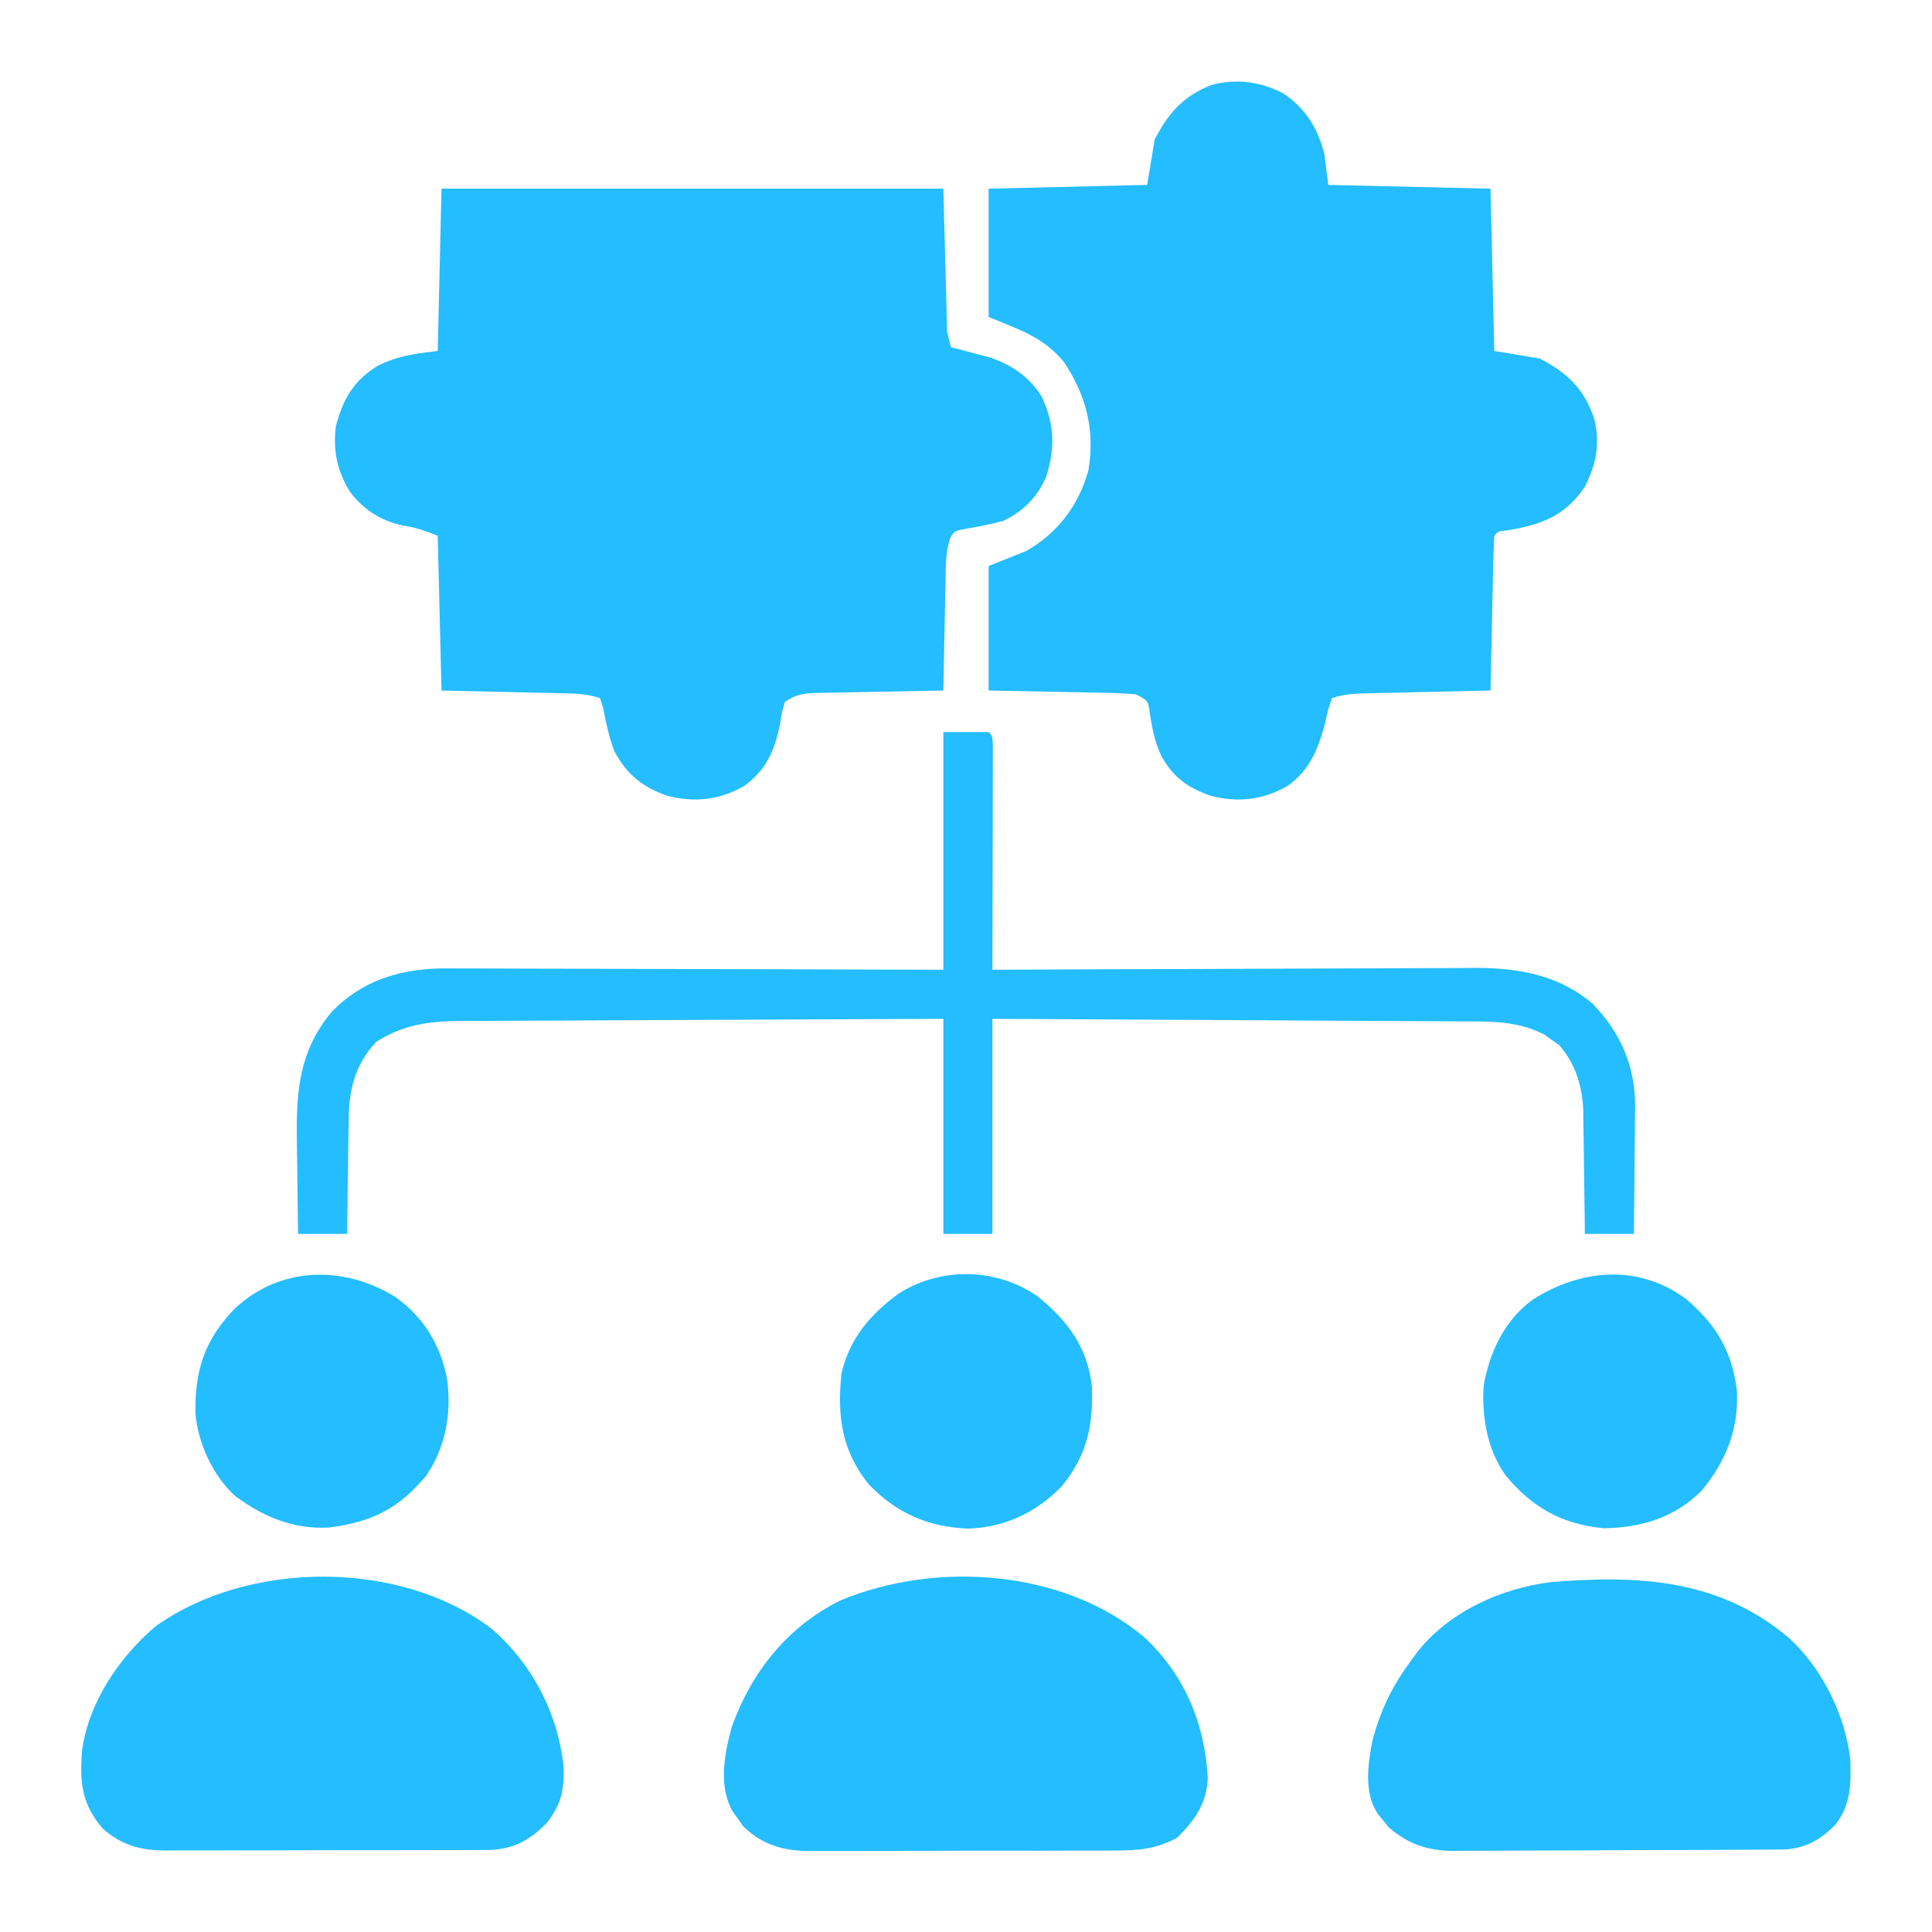<svg width="512" height="512" viewBox="0 0 512 512" fill="none" xmlns="http://www.w3.org/2000/svg">
<path d="M117 50C160.89 50 204.78 50 250 50C250.33 62.54 250.66 75.08 251 88C251.33 89.32 251.66 90.64 252 92C252.941 92.242 253.882 92.485 254.851 92.734C256.097 93.07 257.342 93.405 258.625 93.75C259.855 94.075 261.084 94.4 262.351 94.734C268.239 96.777 272.613 99.744 276 105C279.44 112.165 279.676 118.637 277.312 126.199C274.966 131.699 271.349 135.347 266 138C262.595 138.912 259.238 139.607 255.758 140.164C252.988 140.709 252.988 140.709 251.853 142.508C250.592 146.189 250.641 149.853 250.586 153.703C250.566 154.541 250.547 155.379 250.527 156.242C250.467 158.911 250.421 161.58 250.375 164.25C250.337 166.063 250.298 167.875 250.258 169.688C250.162 174.125 250.078 178.562 250 183C248.834 183.02 247.668 183.04 246.467 183.06C242.145 183.136 237.824 183.225 233.502 183.317C231.631 183.356 229.76 183.391 227.889 183.422C225.2 183.467 222.512 183.525 219.824 183.586C218.568 183.603 218.568 183.603 217.286 183.621C213.376 183.72 211.323 183.785 208 186C207.194 188.839 207.194 188.839 206.687 192.125C205.188 199.118 203.045 204.081 197.148 208.336C190.589 212.021 184.058 212.776 176.812 210.875C170.374 208.659 166.164 205.321 162.867 199.176C161.363 195.403 160.602 191.45 159.808 187.477C159.542 186.659 159.275 185.842 159 185C155.072 183.691 151.274 183.765 147.176 183.684C146.03 183.656 146.03 183.656 144.861 183.627C142.012 183.559 139.162 183.499 136.312 183.438C129.939 183.293 123.566 183.149 117 183C116.67 169.47 116.34 155.94 116 142C112.439 140.576 110.26 139.799 106.687 139.25C100.822 137.989 96.253 135.015 92.648 130.191C89.314 124.615 88.225 119.46 89 113C90.818 105.903 93.7 100.875 100 97C105.4 94.251 109.785 93.777 116 93C116.33 78.81 116.66 64.62 117 50Z" fill="#24BDFF"/>
<path d="M339.961 24.676C345.905 28.536 349.377 34.168 351 41C351.495 44.96 351.495 44.96 352 49C366.19 49.33 380.38 49.66 395 50C395.33 64.19 395.66 78.38 396 93C399.96 93.66 403.92 94.32 408 95C415.359 98.782 419.756 102.972 422.461 110.894C424.121 117.378 423.036 123.1 420 129C415.277 136.017 409.647 138.605 401.562 140.187C400.718 140.325 399.874 140.463 399.004 140.605C397.009 140.805 397.009 140.805 396 142C395.84 145.028 395.74 148.036 395.684 151.066C395.652 152.429 395.652 152.429 395.621 153.82C395.555 156.734 395.496 159.648 395.438 162.562C395.394 164.533 395.351 166.504 395.307 168.475C395.199 173.316 395.098 178.158 395 183C393.834 183.025 392.669 183.05 391.468 183.076C387.146 183.17 382.824 183.27 378.502 183.372C376.631 183.416 374.76 183.457 372.889 183.497C370.201 183.555 367.512 183.619 364.824 183.683C363.987 183.7 363.149 183.717 362.286 183.734C358.963 183.819 356.172 183.942 353 185C351.959 187.984 351.959 187.984 351.188 191.562C349.287 198.613 347.195 203.975 341.152 208.332C334.594 212.022 328.059 212.776 320.812 210.875C314.792 208.793 310.889 205.995 307.75 200.312C305.921 196.36 305.182 192.398 304.59 188.101C304.14 185.623 304.14 185.623 301 184C298.031 183.758 295.148 183.627 292.176 183.586C291.314 183.566 290.453 183.547 289.565 183.527C286.815 183.467 284.064 183.421 281.312 183.375C279.447 183.337 277.582 183.298 275.717 183.258C271.145 183.16 266.573 183.08 262 183C262 172.11 262 161.22 262 150C265.3 148.68 268.6 147.36 272 146C280.338 141.212 285.882 133.906 288.438 124.625C290.207 114.026 287.903 104.913 282 96C276.477 89.284 270.287 87.453 262 84C262 72.78 262 61.56 262 50C275.86 49.67 289.72 49.34 304 49C304.66 45.04 305.32 41.08 306 37C309.566 30.061 313.524 25.473 320.988 22.543C327.63 20.75 333.865 21.606 339.961 24.676Z" fill="#24BDFF"/>
<path d="M303.16 433.809C313.862 443.727 319.259 456.615 320.062 470.98C319.923 477.709 316.721 482.279 312 487C306.344 490.035 301.686 490.437 295.336 490.404C294.392 490.411 293.448 490.418 292.475 490.425C289.37 490.443 286.265 490.439 283.16 490.434C280.992 490.438 278.824 490.443 276.656 490.449C272.117 490.458 267.579 490.456 263.041 490.446C257.236 490.434 251.432 490.455 245.627 490.484C241.151 490.502 236.676 490.502 232.2 490.496C230.06 490.496 227.92 490.502 225.781 490.515C222.784 490.529 219.789 490.519 216.793 490.502C215.916 490.511 215.04 490.521 214.136 490.531C207.362 490.45 201.879 488.797 196.941 484C196.486 483.34 196.031 482.68 195.562 482C195.089 481.34 194.616 480.68 194.129 480C190.336 473.281 191.972 464.718 193.937 457.609C199.223 442.934 208.855 430.878 223 424C248.479 413.575 281.89 416 303.16 433.809Z" fill="#24BDFF"/>
<path d="M130.461 431.77C141.064 441.084 147.768 453.863 149.321 467.895C149.579 474.194 148.83 477.961 145 483C140.548 487.575 136.165 490.045 129.764 490.261C128.056 490.276 126.348 490.28 124.64 490.275C123.236 490.282 123.236 490.282 121.804 490.29C118.716 490.304 115.628 490.303 112.539 490.301C110.389 490.305 108.238 490.309 106.087 490.314C101.58 490.321 97.072 490.321 92.565 490.316C86.796 490.31 81.027 490.327 75.258 490.35C70.816 490.365 66.374 490.366 61.931 490.363C59.805 490.363 57.678 490.368 55.552 490.378C52.574 490.391 49.597 490.384 46.62 490.372C45.746 490.38 44.872 490.388 43.972 490.396C37.229 490.338 32.488 489.148 27.25 484.625C21.625 478.062 21.1 472.358 21.746 463.959C23.39 451.295 31.59 439.189 41.118 431.074C65.714 413.377 106.321 413.23 130.461 431.77Z" fill="#24BDFF"/>
<path d="M474 434C482.848 441.982 489.108 454.668 490.371 466.465C490.496 472.994 490.534 478.107 486.496 483.449C482.603 487.485 478.584 489.758 473.016 490.134C471.964 490.141 471.964 490.141 470.891 490.147C470.08 490.154 469.27 490.162 468.436 490.169C467.116 490.173 467.116 490.173 465.769 490.177C464.835 490.184 463.901 490.19 462.939 490.197C459.85 490.217 456.761 490.228 453.672 490.238C452.616 490.242 451.559 490.246 450.471 490.251C444.879 490.272 439.287 490.286 433.695 490.295C427.927 490.306 422.16 490.341 416.392 490.38C411.95 490.407 407.507 490.415 403.065 490.418C400.939 490.423 398.814 490.435 396.688 490.454C393.708 490.478 390.729 490.477 387.749 490.47C386.877 490.483 386.005 490.496 385.107 490.509C378.336 490.452 373.066 488.705 367.942 484.184C367.487 483.607 367.032 483.031 366.563 482.438C366.09 481.859 365.617 481.28 365.129 480.684C361.425 475.16 362.484 467.748 363.649 461.551C365.762 453.34 368.958 446.793 374 440C374.473 439.344 374.946 438.688 375.434 438.012C383.927 427.16 397.543 420.984 410.981 419.277C434.142 417.367 455.569 418.432 474 434Z" fill="#24BDFF"/>
<path d="M250 194C253.96 194 257.92 194 262 194C263 195 263 195 263.12 197.474C263.118 198.573 263.116 199.672 263.113 200.805C263.113 202.046 263.113 203.287 263.113 204.566C263.108 205.931 263.103 207.295 263.097 208.66C263.095 210.049 263.094 211.437 263.093 212.826C263.089 216.487 263.079 220.148 263.068 223.81C263.058 227.543 263.054 231.276 263.049 235.01C263.038 242.34 263.021 249.67 263 257C264.056 256.994 264.056 256.994 265.134 256.989C282.321 256.9 299.509 256.834 316.696 256.793C325.008 256.772 333.32 256.744 341.632 256.698C348.882 256.658 356.131 256.633 363.381 256.624C367.215 256.618 371.049 256.606 374.883 256.577C378.502 256.55 382.12 256.542 385.74 256.548C387.68 256.546 389.621 256.525 391.561 256.502C402.764 256.554 413.373 258.539 422.066 266.02C429.516 273.65 433.342 282.616 433.34 293.271C433.324 294.121 433.309 294.972 433.293 295.848C433.288 296.745 433.284 297.642 433.28 298.567C433.263 301.399 433.226 304.23 433.187 307.062C433.172 308.997 433.158 310.931 433.146 312.865C433.113 317.577 433.062 322.288 433 327C428.71 327 424.42 327 420 327C419.99 325.866 419.981 324.731 419.971 323.563C419.931 319.319 419.865 315.075 419.792 310.832C419.764 309.002 419.743 307.172 419.729 305.342C419.707 302.697 419.66 300.054 419.609 297.41C419.607 296.2 419.607 296.2 419.605 294.966C419.435 288.213 417.68 282.001 413.105 276.879C412.472 276.444 411.839 276.01 411.187 275.562C410.249 274.884 410.249 274.884 409.293 274.191C401.992 270.398 394.688 270.695 386.629 270.681C385.278 270.672 383.927 270.662 382.577 270.651C378.926 270.624 375.276 270.608 371.626 270.595C367.805 270.58 363.984 270.553 360.163 270.527C352.934 270.481 345.706 270.444 338.478 270.411C330.246 270.372 322.014 270.323 313.782 270.273C296.854 270.169 279.927 270.082 263 270C263 288.81 263 307.62 263 327C258.71 327 254.42 327 250 327C250 308.19 250 289.38 250 270C232.162 270.063 214.325 270.138 196.487 270.236C188.204 270.281 179.922 270.32 171.639 270.346C164.417 270.369 157.195 270.403 149.973 270.449C146.151 270.473 142.33 270.491 138.508 270.498C134.906 270.504 131.304 270.524 127.701 270.554C125.76 270.567 123.818 270.565 121.877 270.563C113.497 270.653 106.807 271.557 99.687 276.125C93.9 282.316 92.403 289.14 92.39 297.41C92.374 298.263 92.357 299.116 92.34 299.995C92.292 302.684 92.27 305.373 92.25 308.062C92.222 309.9 92.192 311.738 92.16 313.576C92.086 318.051 92.037 322.525 92 327C87.71 327 83.42 327 79 327C78.9 321.362 78.828 315.725 78.78 310.087C78.76 308.174 78.733 306.26 78.698 304.347C78.453 290.519 78.695 279.08 88.027 268.004C95.953 259.952 105.487 256.948 116.637 256.639C119.125 256.631 121.613 256.638 124.1 256.659C125.481 256.66 126.862 256.66 128.243 256.658C131.957 256.657 135.671 256.675 139.385 256.696C143.279 256.715 147.174 256.716 151.068 256.72C158.427 256.729 165.786 256.754 173.145 256.784C183.101 256.824 193.056 256.84 203.011 256.857C218.674 256.886 234.337 256.945 250 257C250 236.21 250 215.42 250 194Z" fill="#24BDFF"/>
<path d="M275.25 343.75C283.137 350.238 288.285 357.229 289.383 367.625C289.699 378.069 288.037 385.552 281.5 393.75C274.815 400.745 266.337 404.75 256.653 405.098C246.049 404.707 237.498 401.016 230.125 393.25C223.024 384.336 221.827 375.213 223 364C225.117 354.694 230.796 348.08 238.438 342.625C249.691 335.63 264.391 336.029 275.25 343.75Z" fill="#24BDFF"/>
<path d="M104.75 343.687C112.317 349.102 116.68 356.314 118.468 365.375C119.71 374.407 118.171 383.381 113 391C105.736 399.814 98.498 403.356 87.246 404.812C77.886 405.353 69.796 402.021 62.375 396.5C56.457 391.207 52.452 382.446 51.797 374.555C51.6 363.307 54.154 355.223 62 347C74.02 335.578 90.926 335.189 104.75 343.687Z" fill="#24BDFF"/>
<path d="M446.75 344.188C454.788 350.976 459.082 358.18 460.316 368.695C460.764 378.823 457.385 387.327 450.926 395.059C443.843 402.199 434.888 404.869 425 405C413.953 403.949 406.058 399.517 399 391C394.158 384.253 392.635 375.401 393.187 367.223C394.731 358.279 398.785 349.765 406.262 344.367C418.974 336.308 434.124 334.924 446.75 344.188Z" fill="#24BDFF"/>
</svg>
